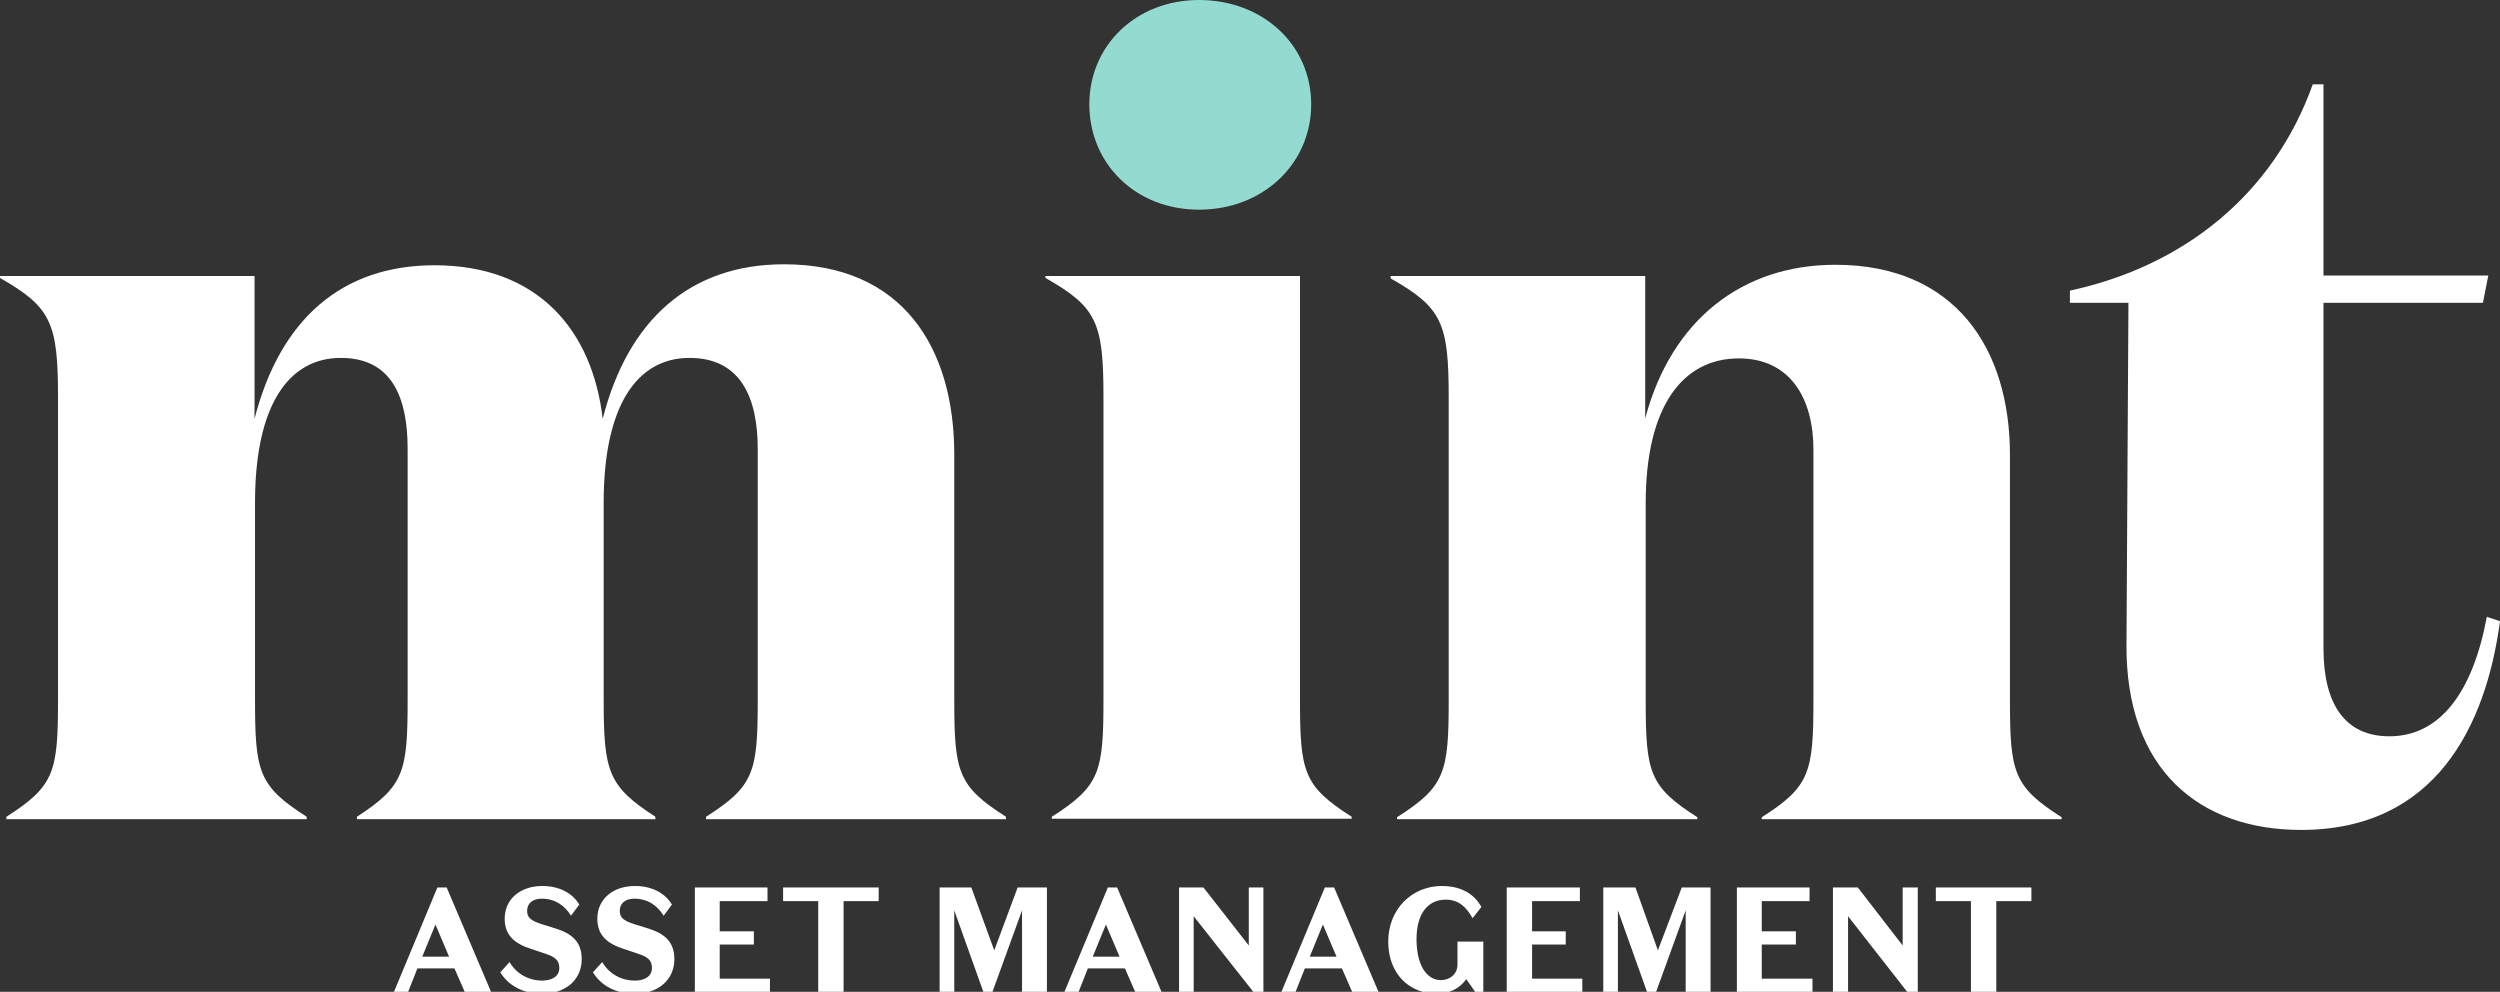 <?xml version="1.0" encoding="UTF-8"?><svg id="a" xmlns="http://www.w3.org/2000/svg" viewBox="0 0 512.7 203.4"><rect x="0" y="0" width="512.7" height="203.4" fill="#333333" stroke="none"/><defs><style>.b{fill:#fff;}.c{fill:#93dbd0;}</style></defs><path class="b" d="M160.8,54.2c24.3,0,34.9,17.1,34.9,39v50.2c0,14.9,.7,17.8,10.6,24.1v.5h-61.5v-.5c9.9-6.3,10.6-9.2,10.6-24.1v-51.3c0-10.4-3.4-18.7-14-18.7s-17.6,9.5-17.6,29.7v40.3c0,14.9,.9,17.8,10.6,24.1v.5h-61.2v-.5c9.7-6.3,10.4-9.2,10.4-24.1v-51.3c0-10.4-3.1-18.7-13.7-18.7s-17.6,9.5-17.6,29.7v40.3c0,14.9,.7,17.8,10.6,24.1v.5H1.3v-.5c9.9-6.3,10.6-9.2,10.6-24.1v-61.9c0-15.3-1.4-18.5-11.9-24.5v-.4H52.2v29.3c5.2-20.3,17.8-31.5,36.9-31.5,21.2,0,32.4,13.3,34.5,31.5,5.2-20.4,18-31.7,37.2-31.7"/><path class="b" d="M266.6,143.4c0,14.9,.7,17.8,10.6,24.1v.4h-61.5v-.4c9.9-6.3,10.6-9.2,10.6-24.1v-61.9c0-15.3-1.3-18.5-11.9-24.5v-.4h52.2v86.8h0Z"/><path class="c" d="M245.9,0c13.1,0,23,9.2,23,21.4s-9.9,21.6-23,21.6-22.5-9.5-22.5-21.6S233,0,245.9,0"/><path class="b" d="M337.4,56.5v29.3c5.4-20.3,20-31.5,39-31.5,24.5,0,35.8,17.1,35.8,39v50.2c0,14.9,.7,17.8,10.6,24.1v.4h-61.5v-.4c9.9-6.3,10.6-9.2,10.6-24.1v-51.3c0-10.4-4.7-18.7-15.3-18.7-11.3,0-19.1,9.5-19.1,29.7v40.3c0,14.9,.7,17.8,10.6,24.1v.4h-61.6v-.4c9.9-6.3,10.6-9.2,10.6-24.1v-61.9c0-15.3-1.3-18.5-11.9-24.5v-.5h52.2v-.1Z"/><path class="b" d="M512.7,127.4c-2.9,21.6-13.3,42.8-40.8,42.8-20.7,0-36-12.2-35.8-38.1l.4-70h-12v-2.5c23.2-5,41.7-19.6,49.8-42.3h2.2V56.5h33.8l-1.1,5.6h-32.7v70.9c0,11.5,4.5,18,13.5,18,10.4,0,17.1-9,20-24.5l2.7,.9Z"/><path class="b" d="M89.3,189.6l2.8,6.6h-5.5l2.7-6.6Zm.4-7.6l-8.9,21.4h2.9l1.9-4.8h7.6l2.1,4.8h5.4l-9.1-21.4h-1.9Z"/><path class="b" d="M111.6,195.5l-2.7-.9c-3.4-1.1-5.4-2.8-5.4-6.2,0-4,3.2-6.7,7.7-6.7,3.6,0,6.2,1.5,7.6,3.8l-1.7,2.3c-1.2-2-3.2-3.5-6-3.5-1.8,0-3,.9-3,2.5,0,1.4,.8,2,2.9,2.7l2.9,.9c3.2,1,5.4,2.6,5.4,6.3,0,4.3-3.4,7.1-8.1,7.1-3.8,0-6.9-1.6-8.6-4.4l1.9-2.1c1.4,2.4,3.9,3.8,6.7,3.8,1.9,0,3.5-.8,3.5-2.6,0-1.7-1-2.3-3.1-3"/><path class="b" d="M130.6,195.5l-2.7-.9c-3.4-1.1-5.4-2.8-5.4-6.2,0-4,3.2-6.7,7.7-6.7,3.6,0,6.2,1.5,7.6,3.8l-1.7,2.3c-1.2-2-3.2-3.5-6-3.5-1.8,0-3,.9-3,2.5,0,1.4,.8,2,2.9,2.7l2.9,.9c3.2,1,5.4,2.6,5.4,6.3,0,4.3-3.4,7.1-8.1,7.1-3.8,0-6.9-1.6-8.6-4.4l1.9-2.1c1.4,2.4,3.9,3.8,6.7,3.8,1.9,0,3.5-.8,3.5-2.6,0-1.7-1-2.3-3.1-3"/><polygon class="b" points="142.5 182 142.5 203.5 157.9 203.5 157.9 200.7 147.6 200.7 147.6 193.7 154.6 193.7 154.6 191 147.6 191 147.6 184.8 157.4 184.8 157.4 182 142.5 182"/><polygon class="b" points="160.6 182 160.6 184.8 167.8 184.8 167.8 203.5 173 203.5 173 184.8 180.2 184.8 180.2 182 160.6 182"/><polygon class="b" points="208.7 182 203.9 194.9 199.2 182 192.7 182 192.7 203.5 195.7 203.5 195.7 186.7 201.7 203.5 203.5 203.5 209.6 186.7 209.6 203.5 214.7 203.5 214.7 182 208.7 182"/><path class="b" d="M226.8,189.6l2.8,6.6h-5.5l2.7-6.6Zm.4-7.6l-8.9,21.4h2.9l1.9-4.8h7.6l2.1,4.8h5.4l-9.1-21.4h-1.9Z"/><polygon class="b" points="256.1 182 256.1 193.9 246.8 182 241.8 182 241.8 203.5 244.8 203.5 244.8 187.9 257.1 203.5 259.1 203.5 259.1 182 256.1 182"/><path class="b" d="M271.3,189.6l2.8,6.6h-5.5l2.7-6.6Zm.4-7.6l-8.9,21.4h2.9l1.9-4.8h7.6l2.1,4.8h5.4l-9.1-21.4h-1.9Z"/><path class="b" d="M302.6,203.5l-1.9-2.7c-1.3,1.9-3.5,3-6,3-5.6,0-10-4-10-10.7s4.9-11.4,11-11.4c4,0,6.7,1.7,8.1,4.3l-1.8,2.3c-1.2-2.1-2.7-3.8-5.5-3.8-3.7,0-6,2.9-6,8.1s2,8.4,5,8.4c1.7,0,3.4-1.1,3.4-3.2v-4.7h5.3v10.5h-1.6v-.1Z"/><polygon class="b" points="309 182 309 203.5 324.5 203.5 324.5 200.7 314.2 200.7 314.2 193.7 321.1 193.7 321.1 191 314.2 191 314.2 184.8 324 184.8 324 182 309 182"/><polygon class="b" points="344.9 182 340 194.9 335.4 182 328.8 182 328.8 203.5 331.8 203.5 331.8 186.7 337.8 203.5 339.6 203.5 345.7 186.7 345.7 203.5 350.8 203.5 350.8 182 344.9 182"/><polygon class="b" points="356.2 182 356.2 203.5 371.7 203.5 371.7 200.7 361.3 200.7 361.3 193.7 368.3 193.7 368.3 191 361.3 191 361.3 184.8 371.1 184.8 371.1 182 356.2 182"/><polygon class="b" points="390.2 182 390.2 193.9 381 182 375.9 182 375.9 203.5 379 203.5 379 187.9 391.2 203.5 393.3 203.5 393.3 182 390.2 182"/><polygon class="b" points="397 182 397 184.8 404.2 184.8 404.2 203.5 409.4 203.5 409.4 184.8 416.6 184.8 416.6 182 397 182"/></svg>